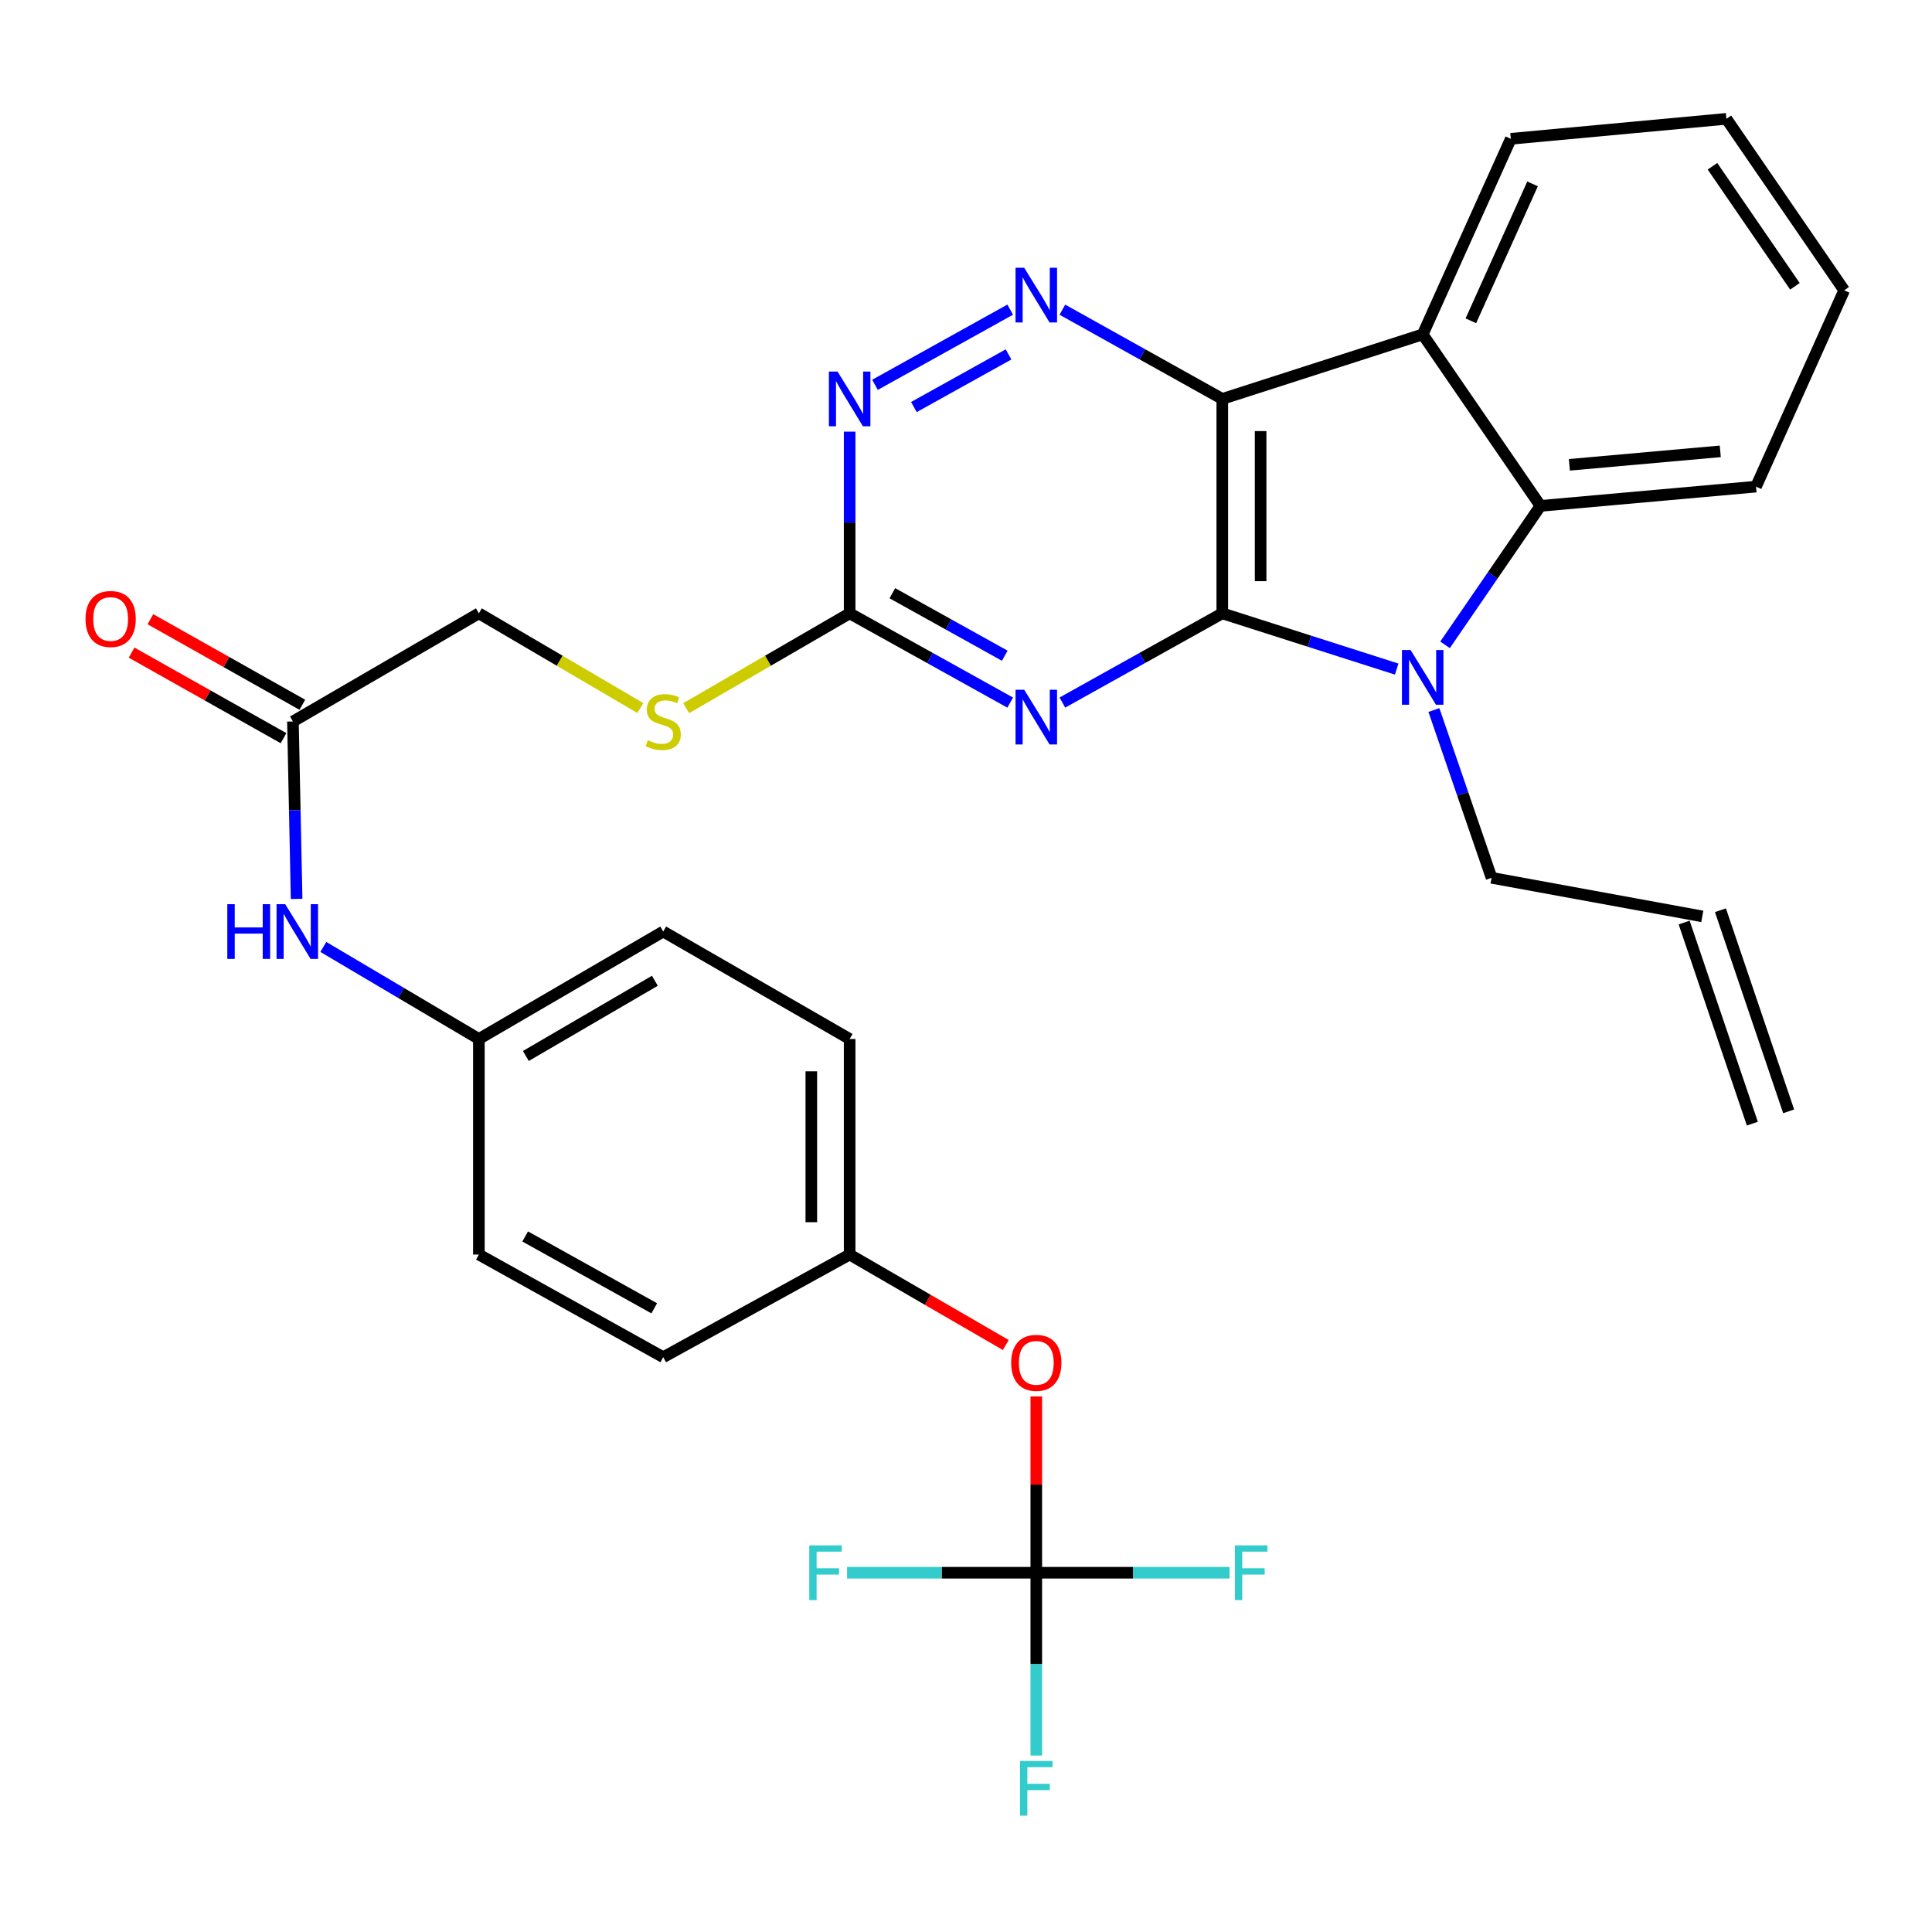 <?xml version='1.0' encoding='iso-8859-1'?>
<svg version='1.1' baseProfile='full'
              xmlns='http://www.w3.org/2000/svg'
                      xmlns:rdkit='http://www.rdkit.org/xml'
                      xmlns:xlink='http://www.w3.org/1999/xlink'
                  xml:space='preserve'
width='1000px' height='1000px' viewBox='0 0 1000 1000'>
<!-- END OF HEADER -->
<rect style='opacity:1.0;fill:#FFFFFF;stroke:none' width='1000' height='1000' x='0' y='0'> </rect>
<path class='bond-0' d='M 632.653,317.463 L 632.653,206.48' style='fill:none;fill-rule:evenodd;stroke:#000000;stroke-width:6px;stroke-linecap:butt;stroke-linejoin:miter;stroke-opacity:1' />
<path class='bond-0' d='M 652.493,300.815 L 652.493,223.127' style='fill:none;fill-rule:evenodd;stroke:#000000;stroke-width:6px;stroke-linecap:butt;stroke-linejoin:miter;stroke-opacity:1' />
<path class='bond-1' d='M 632.653,317.463 L 677.786,331.889' style='fill:none;fill-rule:evenodd;stroke:#000000;stroke-width:6px;stroke-linecap:butt;stroke-linejoin:miter;stroke-opacity:1' />
<path class='bond-1' d='M 677.786,331.889 L 722.92,346.315' style='fill:none;fill-rule:evenodd;stroke:#0000FF;stroke-width:6px;stroke-linecap:butt;stroke-linejoin:miter;stroke-opacity:1' />
<path class='bond-2' d='M 632.653,317.463 L 591.267,340.553' style='fill:none;fill-rule:evenodd;stroke:#000000;stroke-width:6px;stroke-linecap:butt;stroke-linejoin:miter;stroke-opacity:1' />
<path class='bond-2' d='M 591.267,340.553 L 549.88,363.644' style='fill:none;fill-rule:evenodd;stroke:#0000FF;stroke-width:6px;stroke-linecap:butt;stroke-linejoin:miter;stroke-opacity:1' />
<path class='bond-3' d='M 632.653,206.48 L 736.383,173.083' style='fill:none;fill-rule:evenodd;stroke:#000000;stroke-width:6px;stroke-linecap:butt;stroke-linejoin:miter;stroke-opacity:1' />
<path class='bond-4' d='M 632.653,206.48 L 591.267,183.385' style='fill:none;fill-rule:evenodd;stroke:#000000;stroke-width:6px;stroke-linecap:butt;stroke-linejoin:miter;stroke-opacity:1' />
<path class='bond-4' d='M 591.267,183.385 L 549.881,160.289' style='fill:none;fill-rule:evenodd;stroke:#0000FF;stroke-width:6px;stroke-linecap:butt;stroke-linejoin:miter;stroke-opacity:1' />
<path class='bond-5' d='M 747.954,333.765 L 772.645,297.805' style='fill:none;fill-rule:evenodd;stroke:#0000FF;stroke-width:6px;stroke-linecap:butt;stroke-linejoin:miter;stroke-opacity:1' />
<path class='bond-5' d='M 772.645,297.805 L 797.336,261.845' style='fill:none;fill-rule:evenodd;stroke:#000000;stroke-width:6px;stroke-linecap:butt;stroke-linejoin:miter;stroke-opacity:1' />
<path class='bond-14' d='M 742.191,367.52 L 757.11,410.934' style='fill:none;fill-rule:evenodd;stroke:#0000FF;stroke-width:6px;stroke-linecap:butt;stroke-linejoin:miter;stroke-opacity:1' />
<path class='bond-14' d='M 757.11,410.934 L 772.029,454.348' style='fill:none;fill-rule:evenodd;stroke:#000000;stroke-width:6px;stroke-linecap:butt;stroke-linejoin:miter;stroke-opacity:1' />
<path class='bond-6' d='M 522.881,363.667 L 481.328,340.565' style='fill:none;fill-rule:evenodd;stroke:#0000FF;stroke-width:6px;stroke-linecap:butt;stroke-linejoin:miter;stroke-opacity:1' />
<path class='bond-6' d='M 481.328,340.565 L 439.775,317.463' style='fill:none;fill-rule:evenodd;stroke:#000000;stroke-width:6px;stroke-linecap:butt;stroke-linejoin:miter;stroke-opacity:1' />
<path class='bond-6' d='M 520.056,339.396 L 490.968,323.224' style='fill:none;fill-rule:evenodd;stroke:#0000FF;stroke-width:6px;stroke-linecap:butt;stroke-linejoin:miter;stroke-opacity:1' />
<path class='bond-6' d='M 490.968,323.224 L 461.881,307.053' style='fill:none;fill-rule:evenodd;stroke:#000000;stroke-width:6px;stroke-linecap:butt;stroke-linejoin:miter;stroke-opacity:1' />
<path class='bond-23' d='M 736.383,173.083 L 782.004,71.844' style='fill:none;fill-rule:evenodd;stroke:#000000;stroke-width:6px;stroke-linecap:butt;stroke-linejoin:miter;stroke-opacity:1' />
<path class='bond-23' d='M 761.314,166.048 L 793.249,95.18' style='fill:none;fill-rule:evenodd;stroke:#000000;stroke-width:6px;stroke-linecap:butt;stroke-linejoin:miter;stroke-opacity:1' />
<path class='bond-31' d='M 736.383,173.083 L 797.336,261.845' style='fill:none;fill-rule:evenodd;stroke:#000000;stroke-width:6px;stroke-linecap:butt;stroke-linejoin:miter;stroke-opacity:1' />
<path class='bond-32' d='M 522.881,160.267 L 452.892,199.186' style='fill:none;fill-rule:evenodd;stroke:#0000FF;stroke-width:6px;stroke-linecap:butt;stroke-linejoin:miter;stroke-opacity:1' />
<path class='bond-32' d='M 522.025,183.444 L 473.032,210.687' style='fill:none;fill-rule:evenodd;stroke:#0000FF;stroke-width:6px;stroke-linecap:butt;stroke-linejoin:miter;stroke-opacity:1' />
<path class='bond-24' d='M 797.336,261.845 L 908.913,251.881' style='fill:none;fill-rule:evenodd;stroke:#000000;stroke-width:6px;stroke-linecap:butt;stroke-linejoin:miter;stroke-opacity:1' />
<path class='bond-24' d='M 812.308,240.589 L 890.412,233.614' style='fill:none;fill-rule:evenodd;stroke:#000000;stroke-width:6px;stroke-linecap:butt;stroke-linejoin:miter;stroke-opacity:1' />
<path class='bond-7' d='M 439.775,317.463 L 439.775,270.439' style='fill:none;fill-rule:evenodd;stroke:#000000;stroke-width:6px;stroke-linecap:butt;stroke-linejoin:miter;stroke-opacity:1' />
<path class='bond-7' d='M 439.775,270.439 L 439.775,223.415' style='fill:none;fill-rule:evenodd;stroke:#0000FF;stroke-width:6px;stroke-linecap:butt;stroke-linejoin:miter;stroke-opacity:1' />
<path class='bond-11' d='M 439.775,317.463 L 397.465,342.006' style='fill:none;fill-rule:evenodd;stroke:#000000;stroke-width:6px;stroke-linecap:butt;stroke-linejoin:miter;stroke-opacity:1' />
<path class='bond-11' d='M 397.465,342.006 L 355.155,366.549' style='fill:none;fill-rule:evenodd;stroke:#CCCC00;stroke-width:6px;stroke-linecap:butt;stroke-linejoin:miter;stroke-opacity:1' />
<path class='bond-8' d='M 536.385,814.047 L 536.385,768.424' style='fill:none;fill-rule:evenodd;stroke:#000000;stroke-width:6px;stroke-linecap:butt;stroke-linejoin:miter;stroke-opacity:1' />
<path class='bond-8' d='M 536.385,768.424 L 536.385,722.802' style='fill:none;fill-rule:evenodd;stroke:#FF0000;stroke-width:6px;stroke-linecap:butt;stroke-linejoin:miter;stroke-opacity:1' />
<path class='bond-16' d='M 536.385,814.047 L 536.385,861.361' style='fill:none;fill-rule:evenodd;stroke:#000000;stroke-width:6px;stroke-linecap:butt;stroke-linejoin:miter;stroke-opacity:1' />
<path class='bond-16' d='M 536.385,861.361 L 536.385,908.675' style='fill:none;fill-rule:evenodd;stroke:#33CCCC;stroke-width:6px;stroke-linecap:butt;stroke-linejoin:miter;stroke-opacity:1' />
<path class='bond-17' d='M 536.385,814.047 L 586.397,814.047' style='fill:none;fill-rule:evenodd;stroke:#000000;stroke-width:6px;stroke-linecap:butt;stroke-linejoin:miter;stroke-opacity:1' />
<path class='bond-17' d='M 586.397,814.047 L 636.409,814.047' style='fill:none;fill-rule:evenodd;stroke:#33CCCC;stroke-width:6px;stroke-linecap:butt;stroke-linejoin:miter;stroke-opacity:1' />
<path class='bond-18' d='M 536.385,814.047 L 487.415,814.047' style='fill:none;fill-rule:evenodd;stroke:#000000;stroke-width:6px;stroke-linecap:butt;stroke-linejoin:miter;stroke-opacity:1' />
<path class='bond-18' d='M 487.415,814.047 L 438.445,814.047' style='fill:none;fill-rule:evenodd;stroke:#33CCCC;stroke-width:6px;stroke-linecap:butt;stroke-linejoin:miter;stroke-opacity:1' />
<path class='bond-9' d='M 151.621,373.434 L 247.867,317.463' style='fill:none;fill-rule:evenodd;stroke:#000000;stroke-width:6px;stroke-linecap:butt;stroke-linejoin:miter;stroke-opacity:1' />
<path class='bond-10' d='M 151.621,373.434 L 152.575,419.356' style='fill:none;fill-rule:evenodd;stroke:#000000;stroke-width:6px;stroke-linecap:butt;stroke-linejoin:miter;stroke-opacity:1' />
<path class='bond-10' d='M 152.575,419.356 L 153.53,465.278' style='fill:none;fill-rule:evenodd;stroke:#0000FF;stroke-width:6px;stroke-linecap:butt;stroke-linejoin:miter;stroke-opacity:1' />
<path class='bond-13' d='M 156.488,364.79 L 117.167,342.648' style='fill:none;fill-rule:evenodd;stroke:#000000;stroke-width:6px;stroke-linecap:butt;stroke-linejoin:miter;stroke-opacity:1' />
<path class='bond-13' d='M 117.167,342.648 L 77.845,320.507' style='fill:none;fill-rule:evenodd;stroke:#FF0000;stroke-width:6px;stroke-linecap:butt;stroke-linejoin:miter;stroke-opacity:1' />
<path class='bond-13' d='M 146.754,382.077 L 107.432,359.936' style='fill:none;fill-rule:evenodd;stroke:#000000;stroke-width:6px;stroke-linecap:butt;stroke-linejoin:miter;stroke-opacity:1' />
<path class='bond-13' d='M 107.432,359.936 L 68.111,337.795' style='fill:none;fill-rule:evenodd;stroke:#FF0000;stroke-width:6px;stroke-linecap:butt;stroke-linejoin:miter;stroke-opacity:1' />
<path class='bond-21' d='M 167.351,490.128 L 207.609,513.951' style='fill:none;fill-rule:evenodd;stroke:#0000FF;stroke-width:6px;stroke-linecap:butt;stroke-linejoin:miter;stroke-opacity:1' />
<path class='bond-21' d='M 207.609,513.951 L 247.867,537.775' style='fill:none;fill-rule:evenodd;stroke:#000000;stroke-width:6px;stroke-linecap:butt;stroke-linejoin:miter;stroke-opacity:1' />
<path class='bond-19' d='M 331.441,366.485 L 289.654,341.974' style='fill:none;fill-rule:evenodd;stroke:#CCCC00;stroke-width:6px;stroke-linecap:butt;stroke-linejoin:miter;stroke-opacity:1' />
<path class='bond-19' d='M 289.654,341.974 L 247.867,317.463' style='fill:none;fill-rule:evenodd;stroke:#000000;stroke-width:6px;stroke-linecap:butt;stroke-linejoin:miter;stroke-opacity:1' />
<path class='bond-12' d='M 520.593,696.175 L 480.184,672.764' style='fill:none;fill-rule:evenodd;stroke:#FF0000;stroke-width:6px;stroke-linecap:butt;stroke-linejoin:miter;stroke-opacity:1' />
<path class='bond-12' d='M 480.184,672.764 L 439.775,649.353' style='fill:none;fill-rule:evenodd;stroke:#000000;stroke-width:6px;stroke-linecap:butt;stroke-linejoin:miter;stroke-opacity:1' />
<path class='bond-15' d='M 772.029,454.348 L 881.104,474.32' style='fill:none;fill-rule:evenodd;stroke:#000000;stroke-width:6px;stroke-linecap:butt;stroke-linejoin:miter;stroke-opacity:1' />
<path class='bond-20' d='M 871.71,477.506 L 907.014,581.6' style='fill:none;fill-rule:evenodd;stroke:#000000;stroke-width:6px;stroke-linecap:butt;stroke-linejoin:miter;stroke-opacity:1' />
<path class='bond-20' d='M 890.499,471.134 L 925.803,575.228' style='fill:none;fill-rule:evenodd;stroke:#000000;stroke-width:6px;stroke-linecap:butt;stroke-linejoin:miter;stroke-opacity:1' />
<path class='bond-25' d='M 247.867,537.775 L 247.867,649.353' style='fill:none;fill-rule:evenodd;stroke:#000000;stroke-width:6px;stroke-linecap:butt;stroke-linejoin:miter;stroke-opacity:1' />
<path class='bond-26' d='M 247.867,537.775 L 343.286,482.157' style='fill:none;fill-rule:evenodd;stroke:#000000;stroke-width:6px;stroke-linecap:butt;stroke-linejoin:miter;stroke-opacity:1' />
<path class='bond-26' d='M 272.171,546.573 L 338.964,507.64' style='fill:none;fill-rule:evenodd;stroke:#000000;stroke-width:6px;stroke-linecap:butt;stroke-linejoin:miter;stroke-opacity:1' />
<path class='bond-22' d='M 439.775,649.353 L 439.775,537.775' style='fill:none;fill-rule:evenodd;stroke:#000000;stroke-width:6px;stroke-linecap:butt;stroke-linejoin:miter;stroke-opacity:1' />
<path class='bond-22' d='M 419.935,632.616 L 419.935,554.512' style='fill:none;fill-rule:evenodd;stroke:#000000;stroke-width:6px;stroke-linecap:butt;stroke-linejoin:miter;stroke-opacity:1' />
<path class='bond-34' d='M 439.775,649.353 L 343.286,702.48' style='fill:none;fill-rule:evenodd;stroke:#000000;stroke-width:6px;stroke-linecap:butt;stroke-linejoin:miter;stroke-opacity:1' />
<path class='bond-29' d='M 782.004,71.844 L 893.582,61.505' style='fill:none;fill-rule:evenodd;stroke:#000000;stroke-width:6px;stroke-linecap:butt;stroke-linejoin:miter;stroke-opacity:1' />
<path class='bond-30' d='M 908.913,251.881 L 954.545,150.278' style='fill:none;fill-rule:evenodd;stroke:#000000;stroke-width:6px;stroke-linecap:butt;stroke-linejoin:miter;stroke-opacity:1' />
<path class='bond-27' d='M 247.867,649.353 L 343.286,702.48' style='fill:none;fill-rule:evenodd;stroke:#000000;stroke-width:6px;stroke-linecap:butt;stroke-linejoin:miter;stroke-opacity:1' />
<path class='bond-27' d='M 271.831,639.988 L 338.625,677.176' style='fill:none;fill-rule:evenodd;stroke:#000000;stroke-width:6px;stroke-linecap:butt;stroke-linejoin:miter;stroke-opacity:1' />
<path class='bond-28' d='M 343.286,482.157 L 439.775,537.775' style='fill:none;fill-rule:evenodd;stroke:#000000;stroke-width:6px;stroke-linecap:butt;stroke-linejoin:miter;stroke-opacity:1' />
<path class='bond-33' d='M 893.582,61.505 L 954.545,150.278' style='fill:none;fill-rule:evenodd;stroke:#000000;stroke-width:6px;stroke-linecap:butt;stroke-linejoin:miter;stroke-opacity:1' />
<path class='bond-33' d='M 886.371,86.052 L 929.046,148.193' style='fill:none;fill-rule:evenodd;stroke:#000000;stroke-width:6px;stroke-linecap:butt;stroke-linejoin:miter;stroke-opacity:1' />
<path  class='atom-2' d='M 730.123 336.458
L 739.403 351.458
Q 740.323 352.938, 741.803 355.618
Q 743.283 358.298, 743.363 358.458
L 743.363 336.458
L 747.123 336.458
L 747.123 364.778
L 743.243 364.778
L 733.283 348.378
Q 732.123 346.458, 730.883 344.258
Q 729.683 342.058, 729.323 341.378
L 729.323 364.778
L 725.643 364.778
L 725.643 336.458
L 730.123 336.458
' fill='#0000FF'/>
<path  class='atom-3' d='M 530.125 357.014
L 539.405 372.014
Q 540.325 373.494, 541.805 376.174
Q 543.285 378.854, 543.365 379.014
L 543.365 357.014
L 547.125 357.014
L 547.125 385.334
L 543.245 385.334
L 533.285 368.934
Q 532.125 367.014, 530.885 364.814
Q 529.685 362.614, 529.325 361.934
L 529.325 385.334
L 525.645 385.334
L 525.645 357.014
L 530.125 357.014
' fill='#0000FF'/>
<path  class='atom-5' d='M 530.125 138.598
L 539.405 153.598
Q 540.325 155.078, 541.805 157.758
Q 543.285 160.438, 543.365 160.598
L 543.365 138.598
L 547.125 138.598
L 547.125 166.918
L 543.245 166.918
L 533.285 150.518
Q 532.125 148.598, 530.885 146.398
Q 529.685 144.198, 529.325 143.518
L 529.325 166.918
L 525.645 166.918
L 525.645 138.598
L 530.125 138.598
' fill='#0000FF'/>
<path  class='atom-8' d='M 433.515 192.32
L 442.795 207.32
Q 443.715 208.8, 445.195 211.48
Q 446.675 214.16, 446.755 214.32
L 446.755 192.32
L 450.515 192.32
L 450.515 220.64
L 446.635 220.64
L 436.675 204.24
Q 435.515 202.32, 434.275 200.12
Q 433.075 197.92, 432.715 197.24
L 432.715 220.64
L 429.035 220.64
L 429.035 192.32
L 433.515 192.32
' fill='#0000FF'/>
<path  class='atom-11' d='M 117.66 467.997
L 121.5 467.997
L 121.5 480.037
L 135.98 480.037
L 135.98 467.997
L 139.82 467.997
L 139.82 496.317
L 135.98 496.317
L 135.98 483.237
L 121.5 483.237
L 121.5 496.317
L 117.66 496.317
L 117.66 467.997
' fill='#0000FF'/>
<path  class='atom-11' d='M 147.62 467.997
L 156.9 482.997
Q 157.82 484.477, 159.3 487.157
Q 160.78 489.837, 160.86 489.997
L 160.86 467.997
L 164.62 467.997
L 164.62 496.317
L 160.74 496.317
L 150.78 479.917
Q 149.62 477.997, 148.38 475.797
Q 147.18 473.597, 146.82 472.917
L 146.82 496.317
L 143.14 496.317
L 143.14 467.997
L 147.62 467.997
' fill='#0000FF'/>
<path  class='atom-12' d='M 335.286 383.154
Q 335.606 383.274, 336.926 383.834
Q 338.246 384.394, 339.686 384.754
Q 341.166 385.074, 342.606 385.074
Q 345.286 385.074, 346.846 383.794
Q 348.406 382.474, 348.406 380.194
Q 348.406 378.634, 347.606 377.674
Q 346.846 376.714, 345.646 376.194
Q 344.446 375.674, 342.446 375.074
Q 339.926 374.314, 338.406 373.594
Q 336.926 372.874, 335.846 371.354
Q 334.806 369.834, 334.806 367.274
Q 334.806 363.714, 337.206 361.514
Q 339.646 359.314, 344.446 359.314
Q 347.726 359.314, 351.446 360.874
L 350.526 363.954
Q 347.126 362.554, 344.566 362.554
Q 341.806 362.554, 340.286 363.714
Q 338.766 364.834, 338.806 366.794
Q 338.806 368.314, 339.566 369.234
Q 340.366 370.154, 341.486 370.674
Q 342.646 371.194, 344.566 371.794
Q 347.126 372.594, 348.646 373.394
Q 350.166 374.194, 351.246 375.834
Q 352.366 377.434, 352.366 380.194
Q 352.366 384.114, 349.726 386.234
Q 347.126 388.314, 342.766 388.314
Q 340.246 388.314, 338.326 387.754
Q 336.446 387.234, 334.206 386.314
L 335.286 383.154
' fill='#CCCC00'/>
<path  class='atom-13' d='M 523.385 705.404
Q 523.385 698.604, 526.745 694.804
Q 530.105 691.004, 536.385 691.004
Q 542.665 691.004, 546.025 694.804
Q 549.385 698.604, 549.385 705.404
Q 549.385 712.284, 545.985 716.204
Q 542.585 720.084, 536.385 720.084
Q 530.145 720.084, 526.745 716.204
Q 523.385 712.324, 523.385 705.404
M 536.385 716.884
Q 540.705 716.884, 543.025 714.004
Q 545.385 711.084, 545.385 705.404
Q 545.385 699.844, 543.025 697.044
Q 540.705 694.204, 536.385 694.204
Q 532.065 694.204, 529.705 697.004
Q 527.385 699.804, 527.385 705.404
Q 527.385 711.124, 529.705 714.004
Q 532.065 716.884, 536.385 716.884
' fill='#FF0000'/>
<path  class='atom-14' d='M 44.271 320.386
Q 44.271 313.586, 47.631 309.786
Q 50.991 305.986, 57.271 305.986
Q 63.551 305.986, 66.911 309.786
Q 70.271 313.586, 70.271 320.386
Q 70.271 327.266, 66.871 331.186
Q 63.471 335.066, 57.271 335.066
Q 51.031 335.066, 47.631 331.186
Q 44.271 327.306, 44.271 320.386
M 57.271 331.866
Q 61.591 331.866, 63.911 328.986
Q 66.271 326.066, 66.271 320.386
Q 66.271 314.826, 63.911 312.026
Q 61.591 309.186, 57.271 309.186
Q 52.951 309.186, 50.591 311.986
Q 48.271 314.786, 48.271 320.386
Q 48.271 326.106, 50.591 328.986
Q 52.951 331.866, 57.271 331.866
' fill='#FF0000'/>
<path  class='atom-17' d='M 527.965 911.465
L 544.805 911.465
L 544.805 914.705
L 531.765 914.705
L 531.765 923.305
L 543.365 923.305
L 543.365 926.585
L 531.765 926.585
L 531.765 939.785
L 527.965 939.785
L 527.965 911.465
' fill='#33CCCC'/>
<path  class='atom-18' d='M 639.19 799.887
L 656.03 799.887
L 656.03 803.127
L 642.99 803.127
L 642.99 811.727
L 654.59 811.727
L 654.59 815.007
L 642.99 815.007
L 642.99 828.207
L 639.19 828.207
L 639.19 799.887
' fill='#33CCCC'/>
<path  class='atom-19' d='M 418.878 799.887
L 435.718 799.887
L 435.718 803.127
L 422.678 803.127
L 422.678 811.727
L 434.278 811.727
L 434.278 815.007
L 422.678 815.007
L 422.678 828.207
L 418.878 828.207
L 418.878 799.887
' fill='#33CCCC'/>
</svg>
